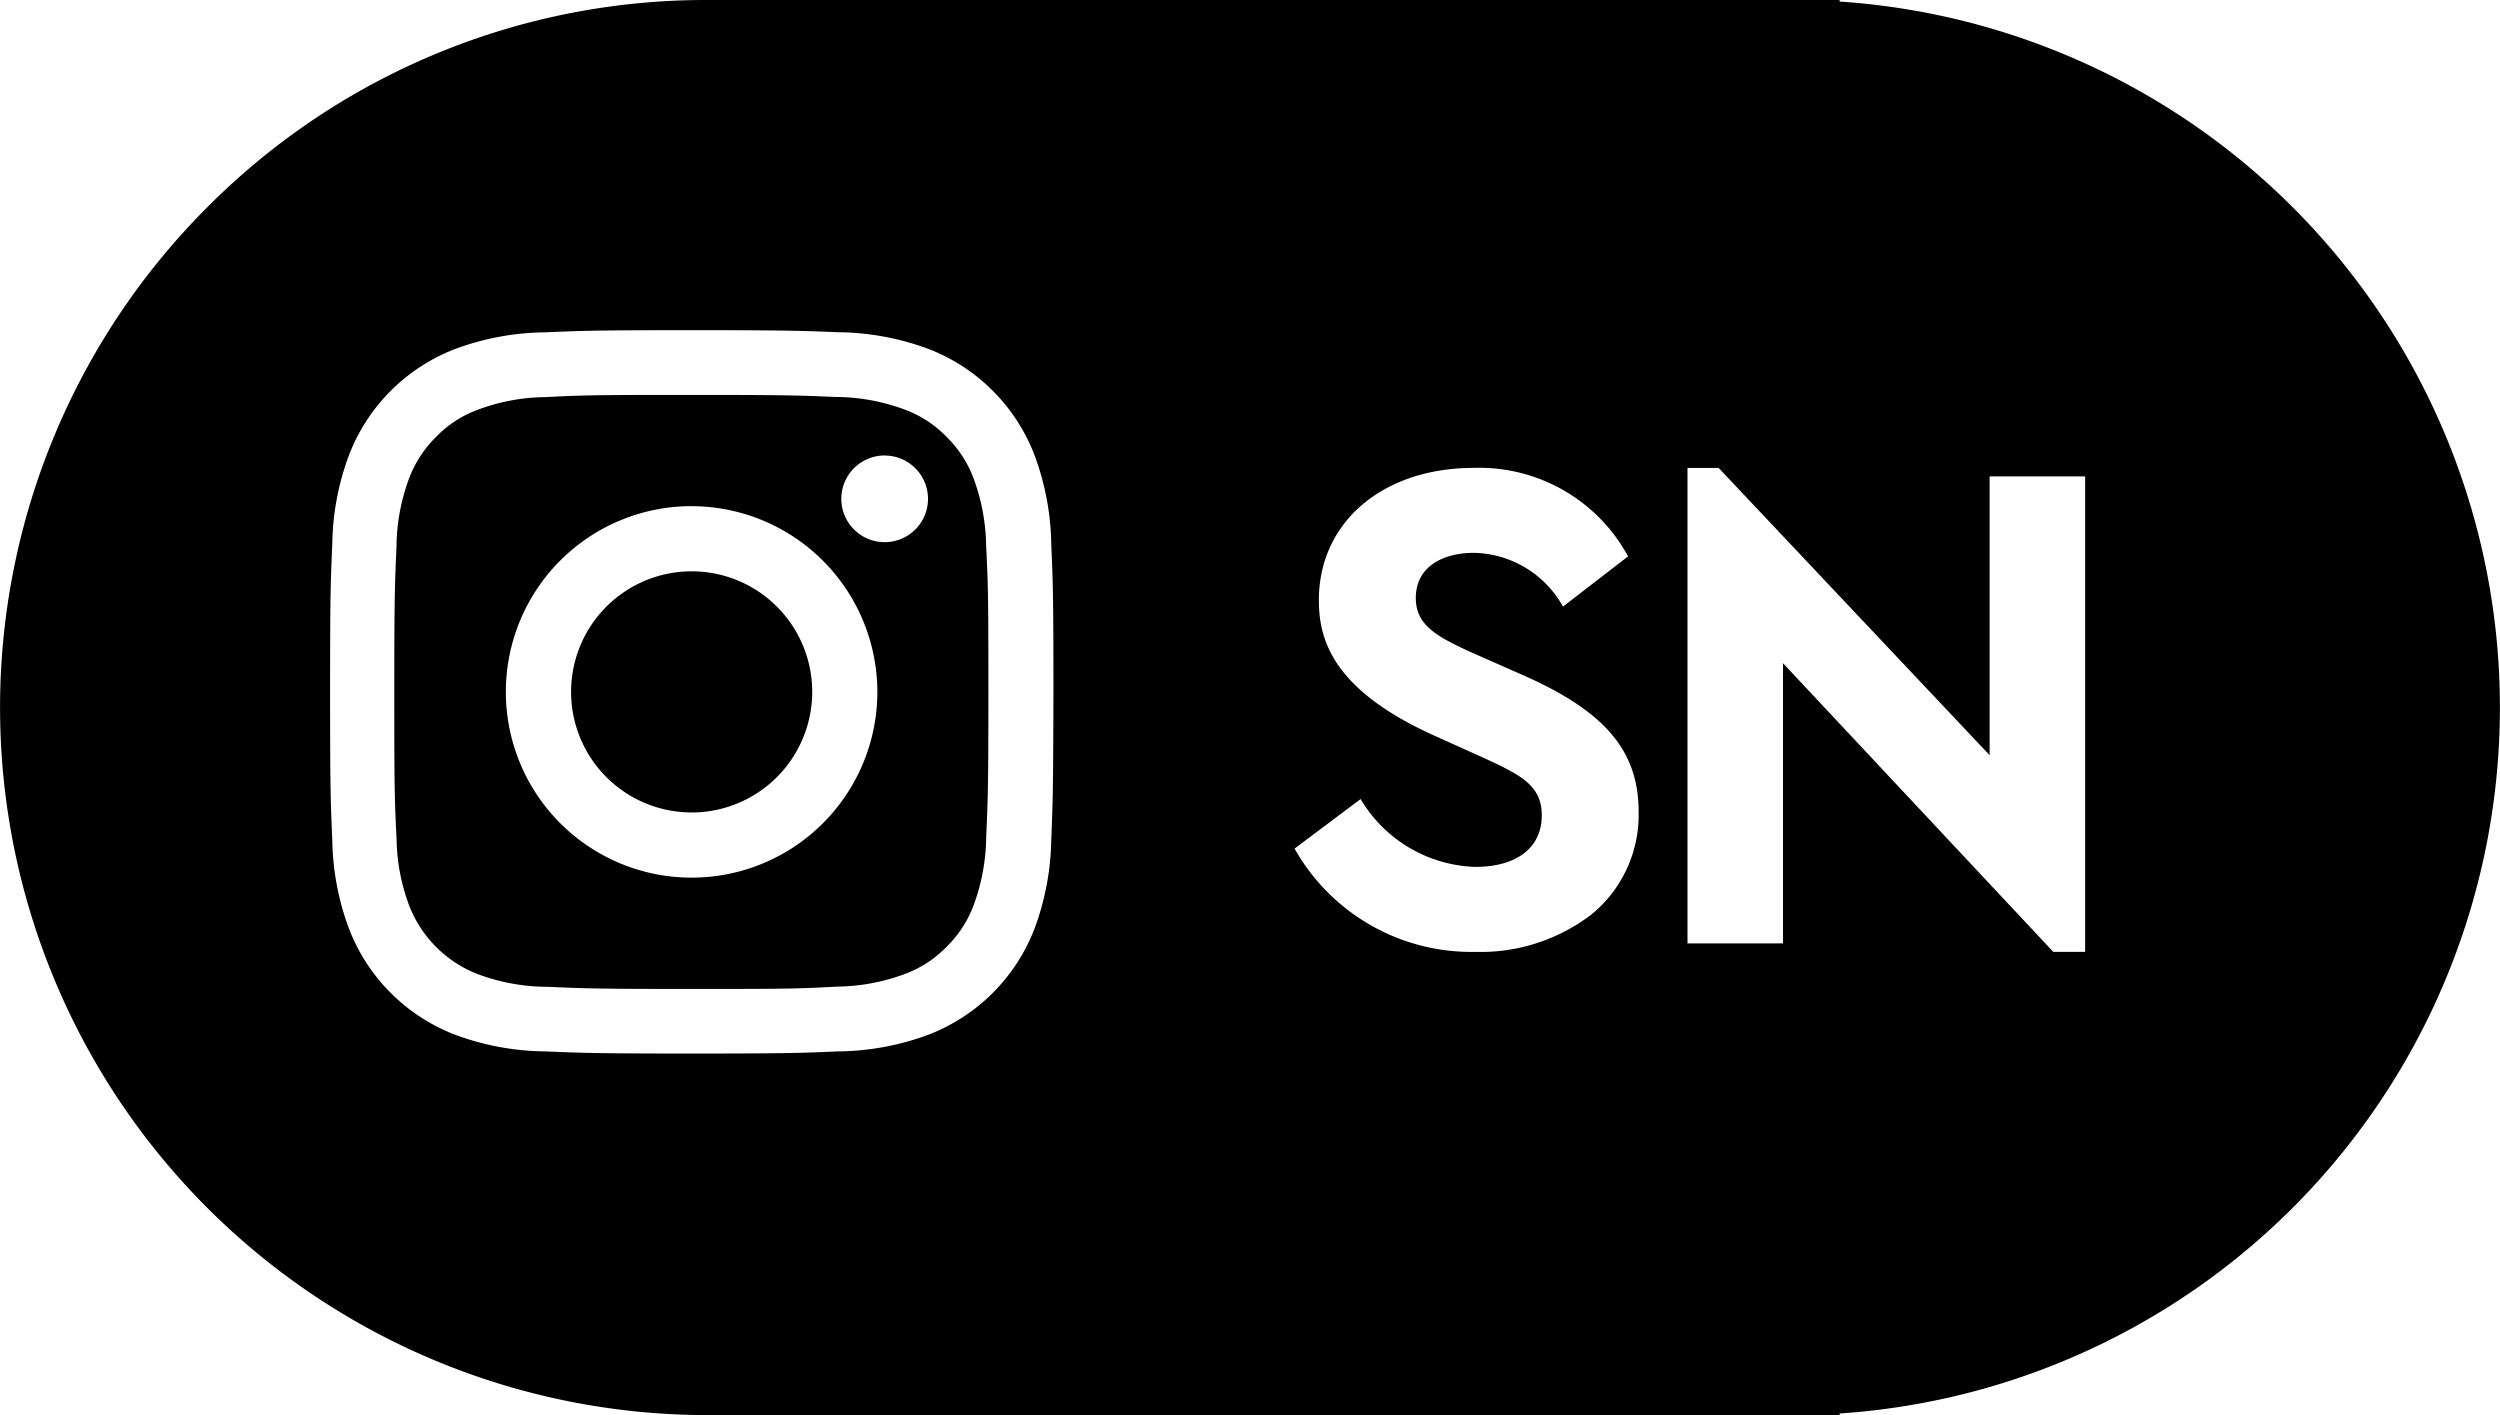 <svg xmlns="http://www.w3.org/2000/svg" width="53" height="30" viewBox="0 0 53 30">
  <path id="Soustraction_13" data-name="Soustraction 13" d="M39,30H15A15,15,0,0,1,4.394,4.394,14.9,14.9,0,0,1,15,0H39V.033a15,15,0,0,1,0,29.933V30ZM14.668,7c-2.043,0-2.336.012-3.117.046l-.044,0A5.636,5.636,0,0,0,9.645,7.4,3.914,3.914,0,0,0,7.4,9.645a5.6,5.6,0,0,0-.355,1.862v.006c-.035.8-.047,1.071-.047,3.155s.012,2.351.047,3.155v.006A5.6,5.6,0,0,0,7.4,19.692a3.914,3.914,0,0,0,2.242,2.242,5.636,5.636,0,0,0,1.862.355l.037,0c.786.033,1.081.046,3.124.046s2.335-.012,3.116-.046l.045,0a5.645,5.645,0,0,0,1.862-.355,3.914,3.914,0,0,0,2.242-2.242,5.641,5.641,0,0,0,.356-1.862c.035-.838.041-1.122.047-3.161,0-2.075-.012-2.346-.047-3.148v-.014a5.631,5.631,0,0,0-.356-1.862A3.914,3.914,0,0,0,19.691,7.4a5.645,5.645,0,0,0-1.862-.356l-.038,0C17,7.013,16.711,7,14.668,7ZM37.8,14.06l0,0L43.53,20.18h.675V10.1H42.18v5.91L36.435,9.92h-.66V20H37.8V14.06Zm-8.955,2.88-1.4,1.05a4.3,4.3,0,0,0,3.825,2.19,3.873,3.873,0,0,0,2.469-.793,2.727,2.727,0,0,0,1-2.177c0-1.289-.708-2.127-2.445-2.894L31.17,13.82c-.718-.33-1.155-.571-1.155-1.14,0-.708.636-.96,1.23-.96a2.21,2.21,0,0,1,1.89,1.14l1.38-1.065a3.589,3.589,0,0,0-3.27-1.876c-1.934,0-3.285,1.154-3.285,2.805,0,.816.273,1.877,2.4,2.85l1.066.48c.786.363,1.26.582,1.26,1.23,0,.685-.527,1.094-1.41,1.094A2.932,2.932,0,0,1,28.845,16.94ZM14.657,20.966c-2.019,0-2.282-.012-3.062-.046h-.039a4.245,4.245,0,0,1-1.424-.267,2.547,2.547,0,0,1-1.459-1.459,4.2,4.2,0,0,1-.266-1.423c-.042-.813-.048-1.064-.048-3.1s.012-2.3.047-3.082v-.021a4.228,4.228,0,0,1,.266-1.423,2.416,2.416,0,0,1,.575-.884,2.343,2.343,0,0,1,.884-.575,4.183,4.183,0,0,1,1.424-.267c.8-.041,1.051-.047,3.1-.047,2.025,0,2.285.011,3.059.044h.013l.03,0a4.262,4.262,0,0,1,1.424.267,2.393,2.393,0,0,1,.883.575,2.428,2.428,0,0,1,.576.884,4.274,4.274,0,0,1,.266,1.423c.042.83.048,1.083.048,3.1,0,2.038-.012,2.3-.047,3.08v.022a4.291,4.291,0,0,1-.266,1.423,2.4,2.4,0,0,1-.576.884,2.367,2.367,0,0,1-.883.575,4.256,4.256,0,0,1-1.424.267C16.938,20.961,16.686,20.966,14.657,20.966Zm.006-10.236A3.938,3.938,0,1,0,18.6,14.669,3.943,3.943,0,0,0,14.663,10.731Zm4.091-1.074a.919.919,0,1,0,.92.92A.92.92,0,0,0,18.754,9.657Zm-4.091,7.568a2.556,2.556,0,1,1,2.556-2.556A2.559,2.559,0,0,1,14.663,17.225Z" fill="#000"/>
</svg>

